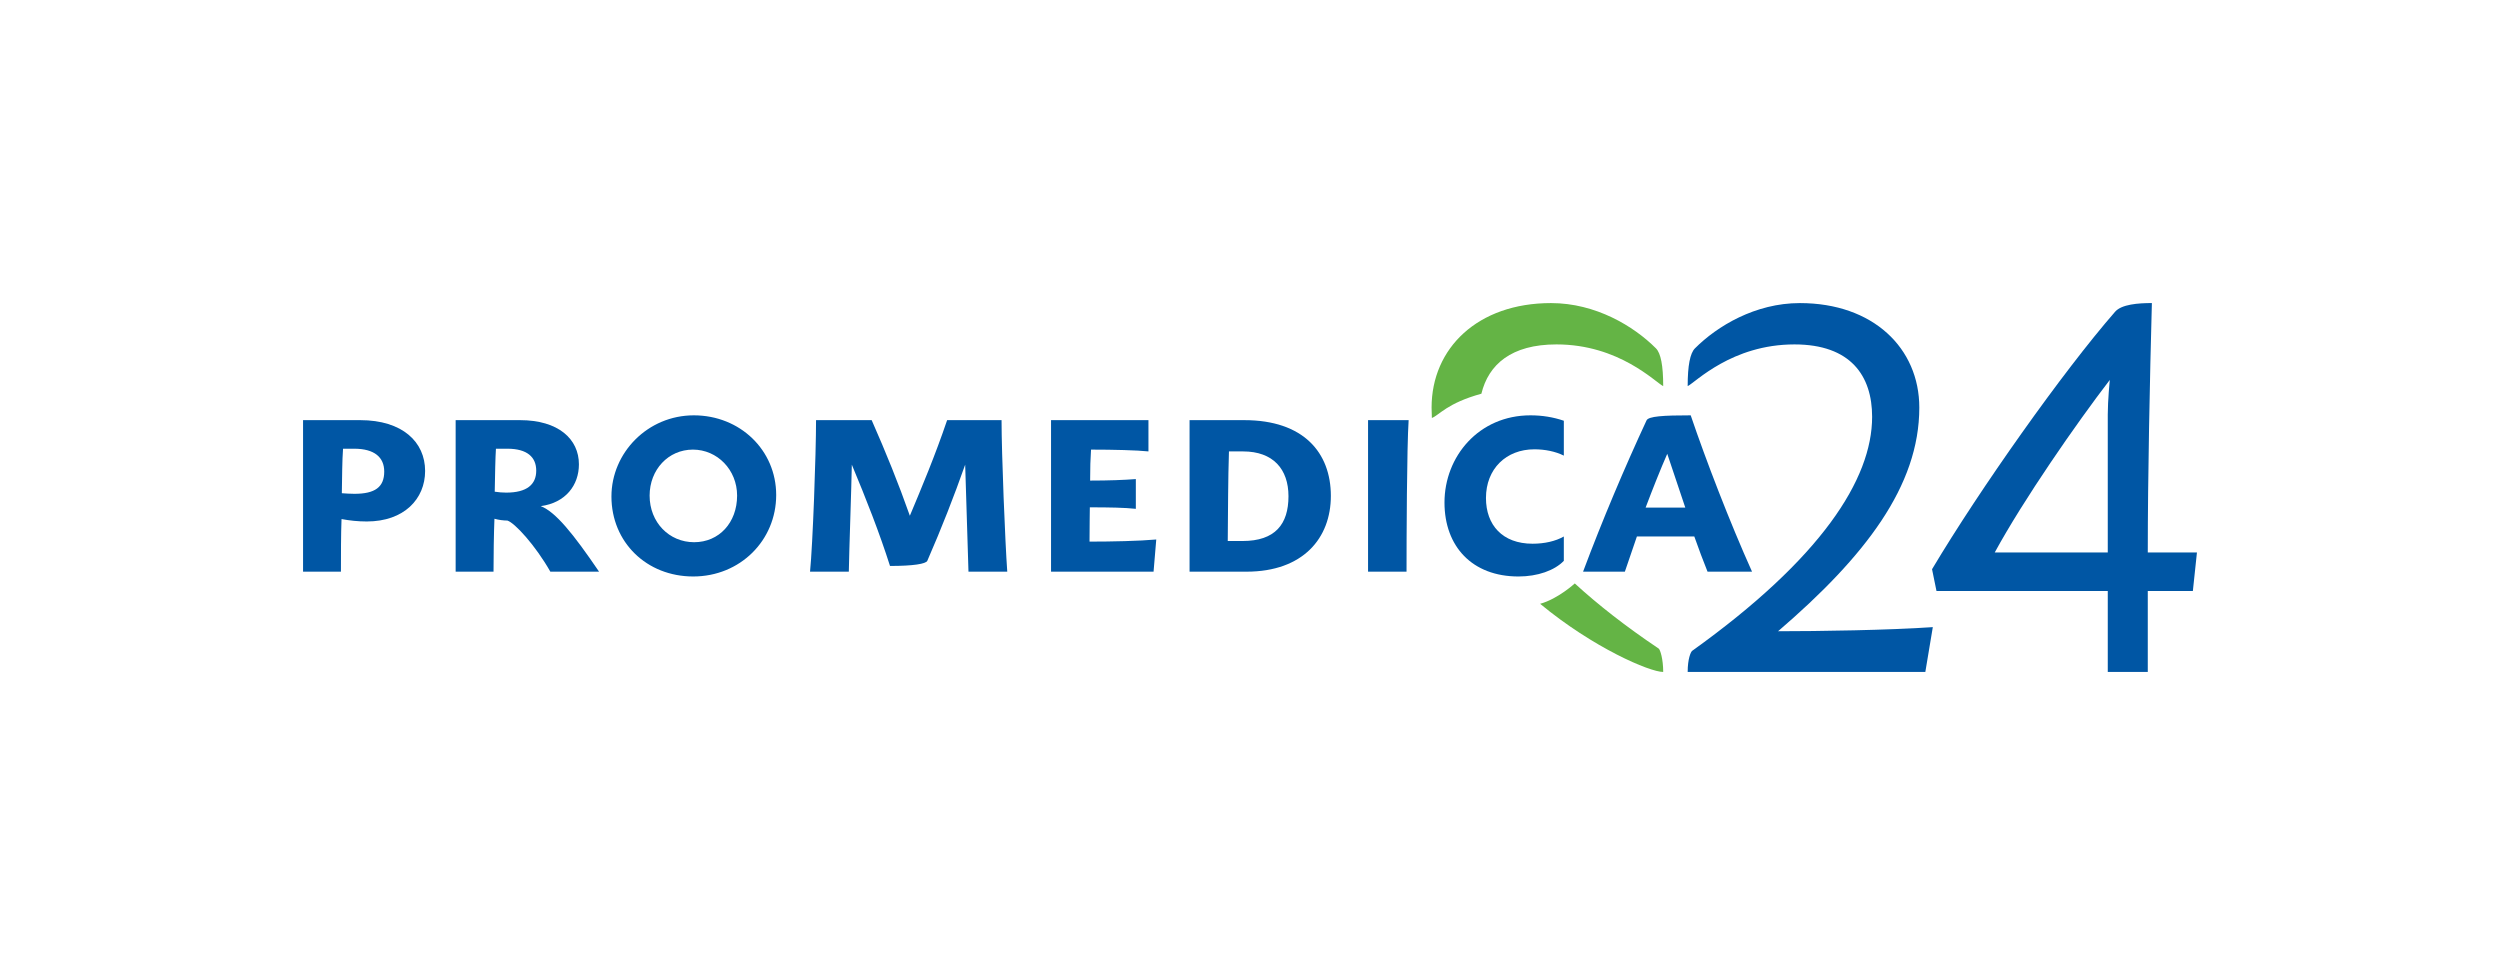 <?xml version="1.0" encoding="utf-8"?>
<!-- Generator: Adobe Illustrator 15.0.0, SVG Export Plug-In . SVG Version: 6.00 Build 0)  -->
<!DOCTYPE svg PUBLIC "-//W3C//DTD SVG 1.1//EN" "http://www.w3.org/Graphics/SVG/1.1/DTD/svg11.dtd">
<svg version="1.1" id="Layer_1" xmlns="http://www.w3.org/2000/svg" xmlns:xlink="http://www.w3.org/1999/xlink" x="0px" y="0px"
	 width="539.033px" height="210.227px" viewBox="0 0 539.033 210.227" enable-background="new 0 0 539.033 210.227"
	 xml:space="preserve">
<g>
	<g>
		<g>
			<path fill="#0056A4" d="M65.343,123.261V90.589h12.315c9.142,0,14.003,4.734,14.003,10.957c0,6.028-4.539,10.892-12.576,10.892
				c-1.944,0-3.695-0.198-5.445-0.521c-0.13,3.241-0.13,7.972-0.13,11.344H65.343z M73.964,96.747
				c-0.194,2.658-0.194,5.966-0.259,9.598c0.908,0.063,1.749,0.126,2.723,0.126c4.409,0,6.417-1.427,6.417-4.795
				c0-3.049-2.074-4.929-6.482-4.929H73.964z"/>
			<path fill="#0056A4" d="M129.166,123.261h-10.503c-3.242-5.706-7.712-10.563-9.27-11.021c-0.777,0-1.877-0.13-2.785-0.391
				c-0.129,3.18-0.198,8.04-0.198,11.412h-8.166V90.589h13.872c8.297,0,12.707,4.084,12.707,9.529c0,4.473-2.853,8.297-8.234,9.01
				C119.766,110.359,123.524,114.964,129.166,123.261z M106.67,106.017c0.846,0.13,1.688,0.198,2.465,0.198
				c4.472,0,6.483-1.752,6.483-4.735c0-2.915-1.945-4.732-6.225-4.732h-2.463C106.8,98.627,106.738,102.387,106.67,106.017z"/>
			<path fill="#0056A4" d="M167.357,106.731c0,9.788-7.779,17.566-17.892,17.566c-10.047,0-17.631-7.39-17.631-17.244
				c0-9.462,7.845-17.502,17.76-17.502C159.578,89.552,167.357,97.071,167.357,106.731z M140.066,106.861
				c0,5.768,4.213,10.047,9.594,10.047c5.38,0,9.269-4.211,9.269-10.047c0-5.576-4.278-9.92-9.529-9.92
				C144.086,96.941,140.066,101.285,140.066,106.861z"/>
			<path fill="#0056A4" d="M215.948,90.589c0,7.259,0.777,26.383,1.23,32.672h-8.362l-0.712-23.074
				c-2.399,6.805-5.057,13.61-8.167,20.739c-0.327,0.65-2.983,1.102-8.041,1.102c-2.268-7.13-5.121-14.389-8.232-21.841
				c-0.065,4.404-0.583,18.796-0.648,23.074h-8.362c0.583-5.769,1.295-25.343,1.295-32.672h11.993
				c3.113,7.065,5.77,13.613,8.233,20.615c2.528-6.03,5.446-12.966,8.038-20.615H215.948z"/>
			<path fill="#0056A4" d="M235.046,103.62c4.02,0,7.392-0.13,9.854-0.326v6.418c-2.334-0.26-5.706-0.324-9.919-0.324
				c0,1.748-0.065,3.18-0.065,7.392c4.799,0,10.761-0.13,14.389-0.458l-0.582,6.939h-22.105V90.589h21.003v6.742
				c-2.399-0.26-7.585-0.39-12.38-0.39C235.111,98.757,235.046,101.025,235.046,103.62z"/>
			<path fill="#0056A4" d="M286.951,106.926c0,9.075-5.961,16.335-18.214,16.335h-12.251V90.589h11.798
				C281.054,90.589,286.951,97.592,286.951,106.926z M267.895,116.649c7.064,0,9.917-3.63,9.917-9.658
				c0-5.832-3.305-9.66-9.787-9.66h-3.046c-0.197,5.963-0.197,12.834-0.26,19.318H267.895z"/>
			<path fill="#0056A4" d="M294.971,90.589h8.75c-0.389,5.768-0.453,25.862-0.453,32.672h-8.297V90.589z"/>
			<path fill="#0056A4" d="M327.396,124.298c-9.981,0-15.945-6.483-15.945-15.945c0-9.918,7.389-18.801,18.538-18.801
				c2.528,0,4.925,0.39,7.194,1.167v7.52c-1.813-0.907-4.083-1.361-6.352-1.361c-6.094,0-10.437,4.215-10.437,10.501
				c0,5.832,3.565,9.854,10.048,9.854c2.527,0,4.927-0.521,6.74-1.558v5.251C335.175,123,331.545,124.298,327.396,124.298z"/>
			<path fill="#0056A4" d="M352.936,115.675l-2.594,7.586h-9.012c4.15-11.088,9.012-22.56,13.68-32.603
				c0.387-0.911,3.629-1.106,9.529-1.106c3.305,9.724,8.36,22.886,13.223,33.709h-9.594c-0.973-2.396-1.879-4.861-2.852-7.586
				H352.936z M363.373,109.452l-3.891-11.604c-1.428,3.244-3.176,7.654-4.669,11.604H363.373z"/>
		</g>
		<g>
			<path fill="#0056A4" d="M463.09,144.883h-8.627v-17.451h-36.93l-0.959-4.701c10.27-17.229,28.197-42.59,39.466-55.511
				c1.403-1.61,4.983-1.876,7.935-1.876c-0.441,16.237-0.885,37.545-0.885,53.777h10.601l-0.881,8.311h-9.72V144.883z
				 M454.898,81.915c-7.215,9.399-18.619,25.834-24.807,37.206h24.371V89.37C454.463,86.346,454.898,81.915,454.898,81.915z"/>
		</g>
		<path fill="#0056A4" d="M416.74,135.217l-1.613,9.666h-51.242c0-2.808,0.658-4.329,0.979-4.563
			c27.789-19.9,38.791-36.977,38.791-50.449c0-8.827-4.601-15.611-16.754-15.611c-13.525,0-21.359,8.199-23.016,8.996
			c0-4.425,0.518-7.097,1.568-8.147c4.766-4.776,12.983-9.76,22.625-9.76c15.797,0,25.75,9.721,25.75,22.537
			c0,16.898-11.672,32.089-30.45,48.217C392.105,136.102,407.241,135.877,416.74,135.217z"/>
		<path fill="#64B445" d="M308.729,90.121c-0.034-0.741-0.061-1.486-0.061-2.236c0-12.816,9.953-22.537,25.749-22.537
			c9.644,0,17.862,4.983,22.626,9.76c1.05,1.051,1.566,3.723,1.566,8.147c-1.654-0.797-9.486-8.996-23.016-8.996
			c-9.741,0-14.655,4.333-16.186,10.632C311.973,86.933,310.275,89.552,308.729,90.121z M339.544,125.797
			c4.995,4.58,10.993,9.277,18.086,14.04c0.331,0.223,0.979,2.238,0.979,5.046c-2.92,0-15.082-5.212-26.539-14.694
			C335.932,129.121,339.544,125.797,339.544,125.797z"/>
	</g>
</g>
</svg>
